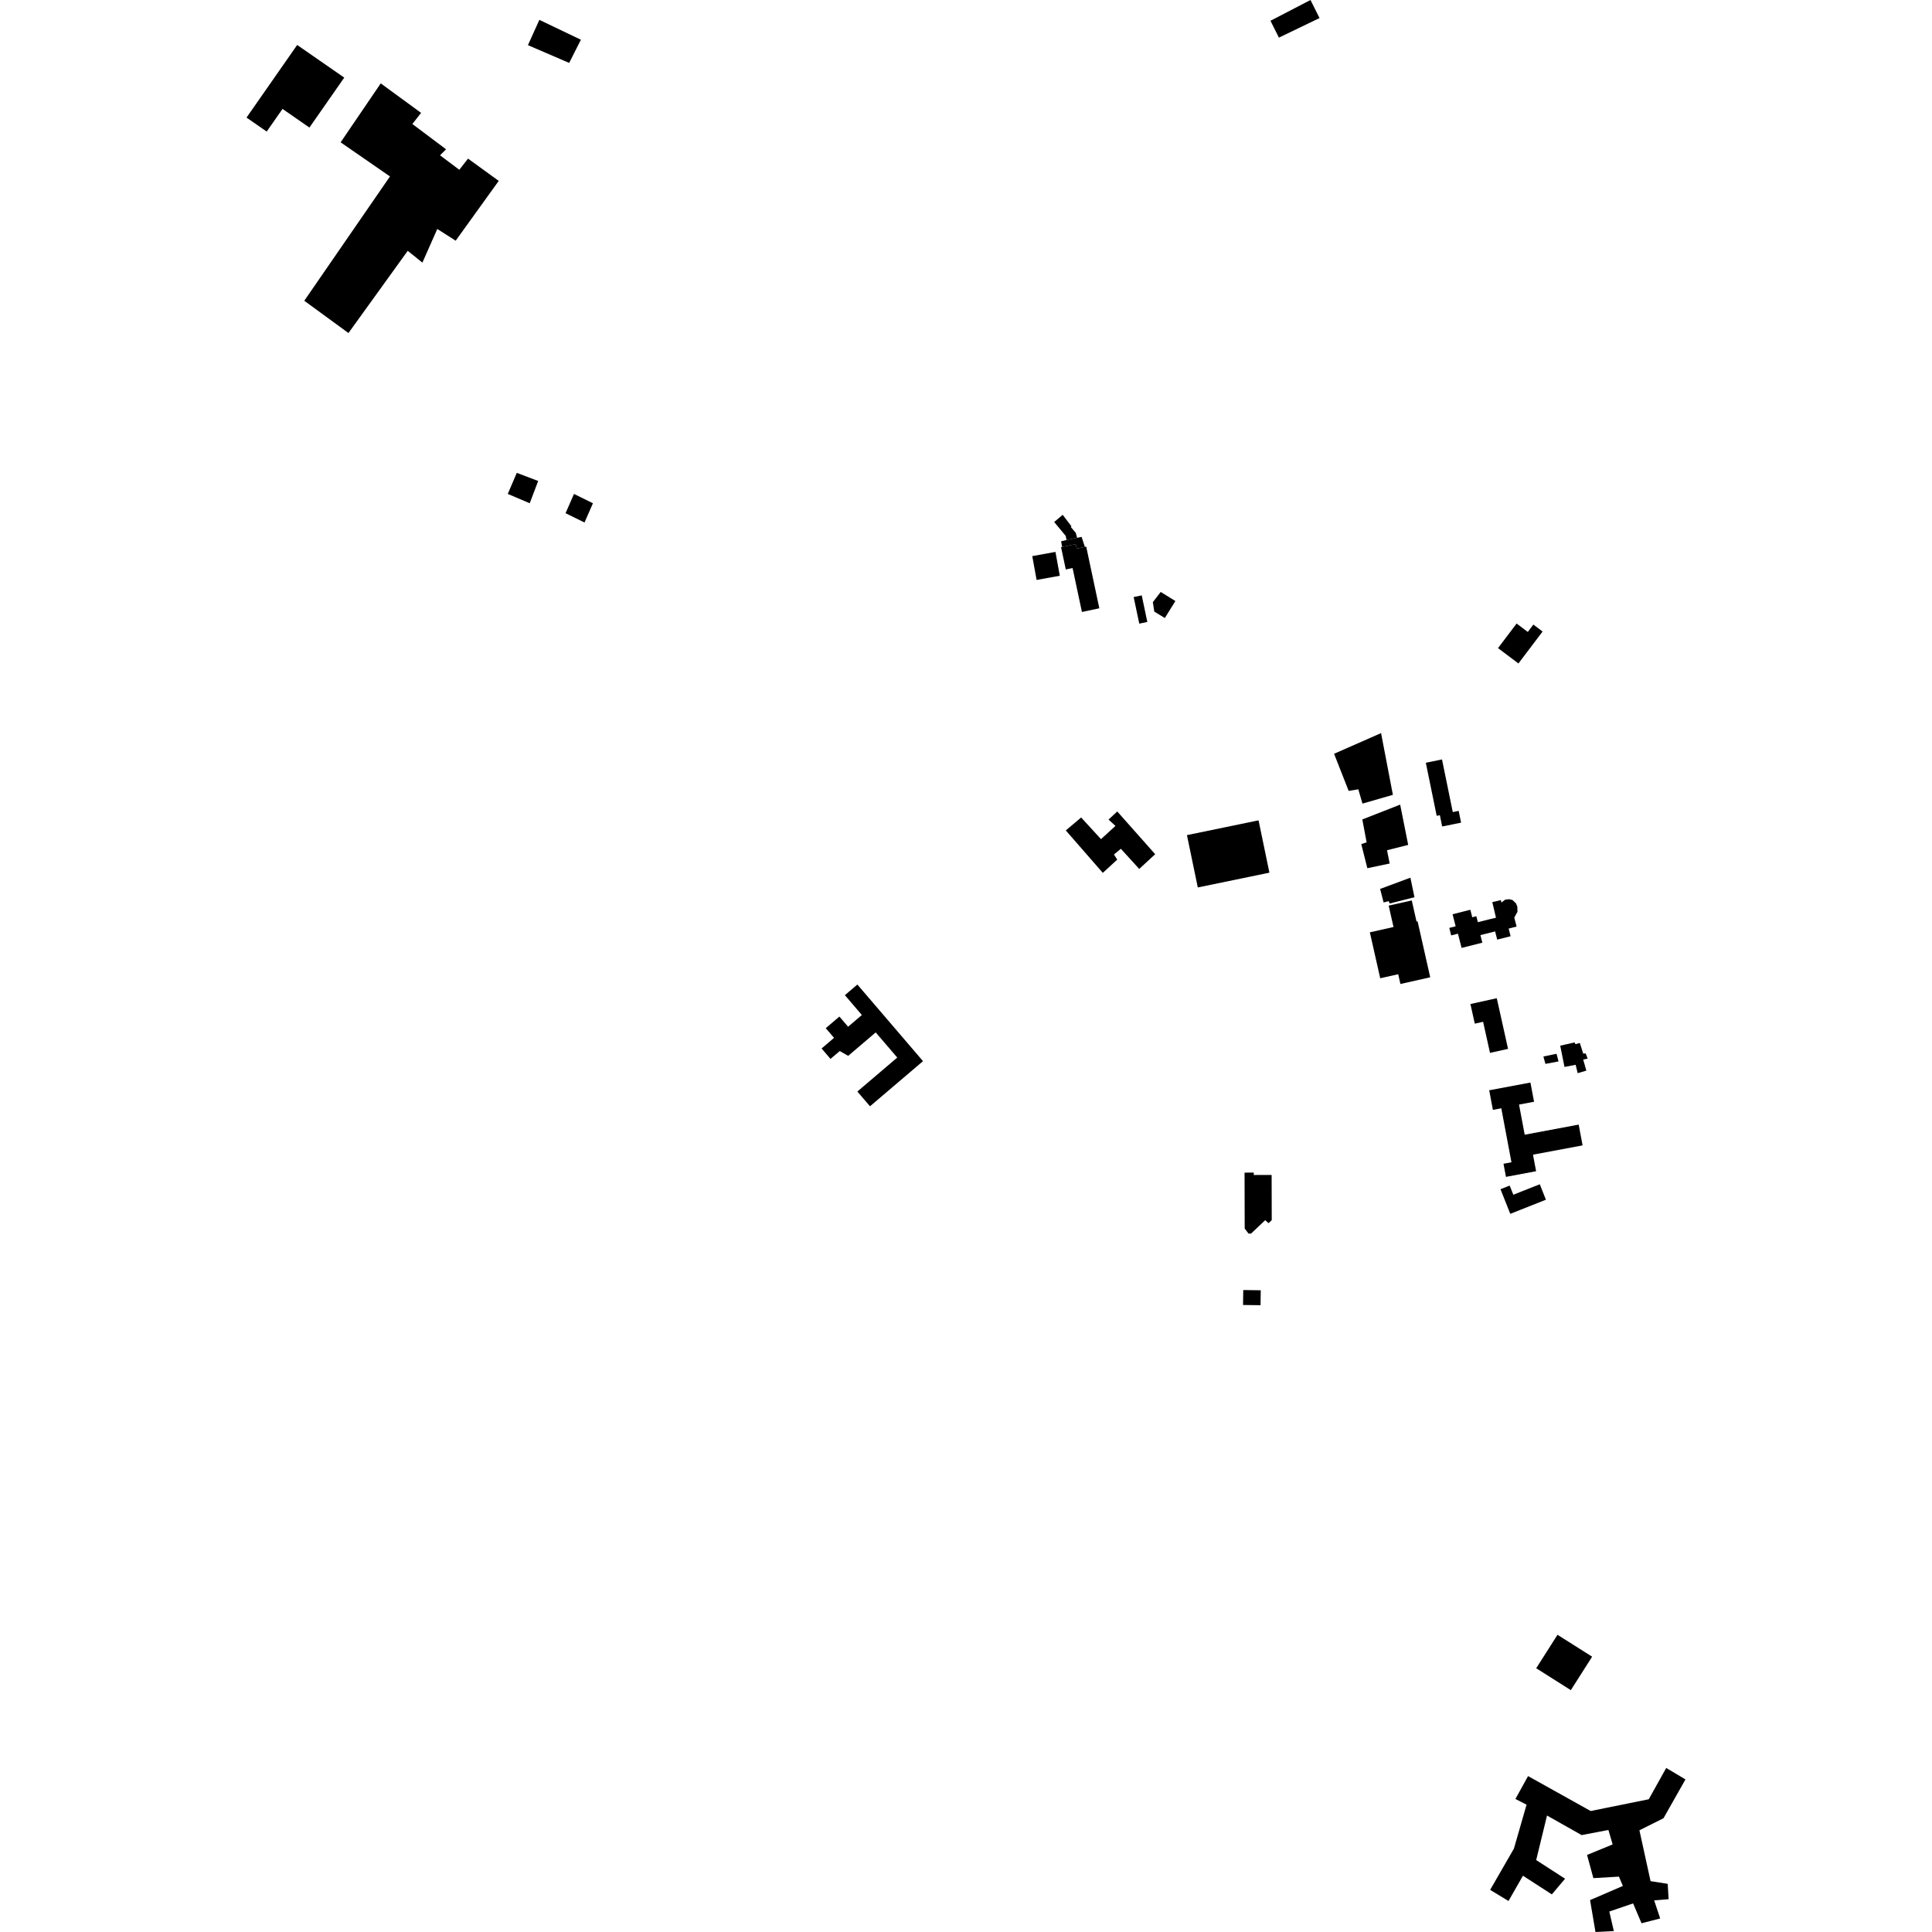 <?xml version="1.0" encoding="utf-8" standalone="no"?>
<!DOCTYPE svg PUBLIC "-//W3C//DTD SVG 1.1//EN"
  "http://www.w3.org/Graphics/SVG/1.1/DTD/svg11.dtd">
<!-- Created with matplotlib (https://matplotlib.org/) -->
<svg height="288pt" version="1.1" viewBox="0 0 288 288" width="288pt" xmlns="http://www.w3.org/2000/svg" xmlns:xlink="http://www.w3.org/1999/xlink">
 <defs>
  <style type="text/css">
*{stroke-linecap:butt;stroke-linejoin:round;}
  </style>
 </defs>
 <g id="figure_1">
  <g id="patch_1">
   <path d="M 0 288 
L 288 288 
L 288 0 
L 0 0 
z
" style="fill:none;opacity:0;"/>
  </g>
  <g id="axes_1">
   <g id="PatchCollection_1">
    <path clip-path="url(#p8ca9677029)" d="M 67.927 35.882 
L 65.186 34.13 
L 62.966 39.149 
L 60.78 37.389 
L 51.944 49.646 
L 45.358 44.832 
L 58.133 26.303 
L 50.776 21.216 
L 56.757 12.429 
L 62.769 16.827 
L 61.469 18.485 
L 66.494 22.255 
L 65.597 23.153 
L 68.468 25.306 
L 69.769 23.645 
L 74.345 26.966 
L 67.927 35.882 
"/>
    <path clip-path="url(#p8ca9677029)" d="M 164.394 130.116 
L 158.876 123.79 
L 161.164 121.861 
L 164.125 125.091 
L 166.279 123.116 
L 165.246 122.174 
L 166.547 120.963 
L 172.201 127.335 
L 169.823 129.533 
L 167.085 126.527 
L 166.054 127.379 
L 166.547 128.141 
L 164.394 130.116 
"/>
    <path clip-path="url(#p8ca9677029)" d="M 129.69 164.912 
L 127.805 162.713 
L 133.752 157.649 
L 130.54 153.9 
L 126.437 157.394 
L 125.18 156.675 
L 123.803 157.848 
L 122.472 156.294 
L 124.329 154.712 
L 123.093 153.27 
L 125.127 151.537 
L 126.425 153.052 
L 128.477 151.304 
L 125.945 148.348 
L 127.807 146.762 
L 137.591 158.184 
L 129.69 164.912 
"/>
    <path clip-path="url(#p8ca9677029)" d="M 237.835 288 
L 237.028 283.245 
L 241.917 281.135 
L 241.335 279.746 
L 237.522 279.97 
L 236.579 276.515 
L 240.393 274.944 
L 239.765 272.791 
L 235.771 273.553 
L 230.612 270.637 
L 228.997 277.276 
L 233.304 280.058 
L 231.33 282.392 
L 227.023 279.61 
L 224.869 283.378 
L 222.133 281.719 
L 225.677 275.571 
L 227.562 269.021 
L 225.902 268.169 
L 227.786 264.759 
L 237.118 269.964 
L 245.777 268.214 
L 248.379 263.548 
L 251.251 265.253 
L 247.975 271.041 
L 244.386 272.836 
L 246.045 280.417 
L 248.602 280.822 
L 248.737 283.11 
L 246.584 283.289 
L 247.48 285.982 
L 244.699 286.698 
L 243.444 283.737 
L 239.898 284.95 
L 240.572 287.866 
L 237.835 288 
"/>
    <path clip-path="url(#p8ca9677029)" d="M 234.161 251.948 
L 228.999 248.682 
L 232.174 243.694 
L 237.337 246.959 
L 234.161 251.948 
"/>
    <path clip-path="url(#p8ca9677029)" d="M 187.906 194.566 
L 185.298 194.531 
L 185.33 192.303 
L 187.938 192.34 
L 187.906 194.566 
"/>
    <path clip-path="url(#p8ca9677029)" d="M 214.164 121.615 
L 212.544 113.7 
L 214.958 113.209 
L 216.562 121.053 
L 217.442 120.874 
L 217.801 122.631 
L 214.983 123.203 
L 214.638 121.519 
L 214.164 121.615 
"/>
    <path clip-path="url(#p8ca9677029)" d="M 87.133 77.891 
L 84.307 76.5 
L 85.563 73.628 
L 88.389 75.019 
L 87.133 77.891 
"/>
    <path clip-path="url(#p8ca9677029)" d="M 190.643 5.609 
L 189.387 3.096 
L 195.354 -0 
L 196.7 2.692 
L 190.643 5.609 
"/>
    <path clip-path="url(#p8ca9677029)" d="M 84.845 9.378 
L 78.698 6.731 
L 80.402 2.962 
L 86.594 5.923 
L 84.845 9.378 
"/>
    <path clip-path="url(#p8ca9677029)" d="M 78.968 75.018 
L 75.692 73.628 
L 77.038 70.487 
L 80.224 71.698 
L 78.968 75.018 
"/>
    <path clip-path="url(#p8ca9677029)" d="M 161.281 91.226 
L 159.887 84.674 
L 158.876 84.888 
L 158.169 81.566 
L 158.32 81.534 
L 160.36 81.103 
L 160.506 81.784 
L 161.723 81.526 
L 161.92 81.484 
L 163.875 90.676 
L 161.281 91.226 
"/>
    <path clip-path="url(#p8ca9677029)" d="M 225.135 180.943 
L 223.676 177.274 
L 225.044 176.733 
L 225.588 178.097 
L 229.532 176.536 
L 230.448 178.841 
L 225.135 180.943 
"/>
    <path clip-path="url(#p8ca9677029)" d="M 185.545 183.142 
L 185.524 174.802 
L 186.898 174.798 
L 186.898 175.155 
L 189.559 175.147 
L 189.576 181.885 
L 189.097 182.337 
L 188.602 181.892 
L 186.489 183.89 
L 186.123 183.891 
L 185.545 183.142 
"/>
    <path clip-path="url(#p8ca9677029)" d="M 157.144 77.815 
L 158.415 76.744 
L 159.715 78.451 
L 159.627 78.568 
L 160.365 79.427 
L 160.561 80.173 
L 158.979 80.501 
L 158.868 79.89 
L 157.144 77.815 
"/>
    <path clip-path="url(#p8ca9677029)" d="M 158.32 81.534 
L 158.184 80.686 
L 158.979 80.501 
L 160.561 80.173 
L 161.233 80.029 
L 161.723 81.526 
L 160.506 81.784 
L 160.36 81.103 
L 158.32 81.534 
"/>
    <path clip-path="url(#p8ca9677029)" d="M 153.878 82.899 
L 157.335 82.272 
L 157.982 85.825 
L 154.525 86.452 
L 153.878 82.899 
"/>
    <path clip-path="url(#p8ca9677029)" d="M 173.024 88.242 
L 175.214 89.595 
L 173.64 92.129 
L 172.069 91.174 
L 171.853 89.76 
L 173.024 88.242 
"/>
    <path clip-path="url(#p8ca9677029)" d="M 170.196 88.751 
L 171.03 92.711 
L 169.828 92.964 
L 168.993 89.003 
L 170.196 88.751 
"/>
    <path clip-path="url(#p8ca9677029)" d="M 205.732 132.513 
L 210.245 130.834 
L 210.853 133.747 
L 207.168 134.68 
L 207.006 134.335 
L 206.252 134.525 
L 205.732 132.513 
"/>
    <path clip-path="url(#p8ca9677029)" d="M 213.2 145.683 
L 208.758 146.681 
L 208.43 145.226 
L 205.747 145.828 
L 204.201 138.981 
L 207.728 138.188 
L 207.007 134.999 
L 210.449 134.225 
L 211.159 137.371 
L 211.316 137.335 
L 213.2 145.683 
"/>
    <path clip-path="url(#p8ca9677029)" d="M 216.533 136.285 
L 216.989 138.083 
L 216.043 138.321 
L 216.326 139.439 
L 217.336 139.184 
L 217.875 141.306 
L 220.968 140.524 
L 220.683 139.397 
L 222.875 138.845 
L 223.185 140.067 
L 225.183 139.563 
L 224.894 138.422 
L 226.074 138.122 
L 225.733 136.781 
L 226.209 135.908 
L 226.181 135.129 
L 225.989 134.669 
L 225.463 134.163 
L 224.99 134.044 
L 224.387 134.104 
L 223.817 134.535 
L 223.732 134.177 
L 222.455 134.477 
L 223.004 136.804 
L 222.151 137.004 
L 220.3 137.47 
L 220.076 136.582 
L 219.467 136.735 
L 219.183 135.616 
L 216.533 136.285 
"/>
    <path clip-path="url(#p8ca9677029)" d="M 219.194 149.67 
L 219.844 152.593 
L 221.083 152.318 
L 222.112 156.95 
L 224.803 156.354 
L 223.122 148.801 
L 219.194 149.67 
"/>
    <path clip-path="url(#p8ca9677029)" d="M 228.139 161.374 
L 228.679 164.237 
L 226.439 164.656 
L 227.284 169.149 
L 235.331 167.643 
L 235.913 170.741 
L 228.52 172.125 
L 228.984 174.592 
L 224.491 175.434 
L 224.124 173.479 
L 225.31 173.257 
L 223.796 165.211 
L 222.543 165.446 
L 221.993 162.526 
L 228.139 161.374 
"/>
    <path clip-path="url(#p8ca9677029)" d="M 223.307 96.613 
L 226.35 98.902 
L 229.952 94.14 
L 228.575 93.105 
L 227.745 94.202 
L 226.078 92.949 
L 223.307 96.613 
"/>
    <path clip-path="url(#p8ca9677029)" d="M 36.749 17.527 
L 39.757 19.612 
L 42.114 16.234 
L 46.124 19.015 
L 51.317 11.57 
L 44.299 6.704 
L 36.749 17.527 
"/>
    <path clip-path="url(#p8ca9677029)" d="M 176.935 124.491 
L 178.554 132.292 
L 189.229 130.087 
L 187.61 122.286 
L 176.935 124.491 
"/>
    <path clip-path="url(#p8ca9677029)" d="M 203.08 122.154 
L 203.72 125.569 
L 202.923 125.825 
L 203.828 129.423 
L 207.155 128.723 
L 206.762 126.745 
L 209.916 125.947 
L 208.721 119.943 
L 203.08 122.154 
"/>
    <path clip-path="url(#p8ca9677029)" d="M 203.101 119.792 
L 207.635 118.485 
L 205.874 109.281 
L 198.87 112.364 
L 201.042 117.9 
L 202.48 117.661 
L 203.101 119.792 
"/>
    <path clip-path="url(#p8ca9677029)" d="M 232.58 155.878 
L 234.72 155.394 
L 234.841 155.649 
L 235.504 155.476 
L 236.008 157.052 
L 236.379 157.039 
L 236.667 157.806 
L 236.002 157.943 
L 236.472 159.595 
L 235.184 159.975 
L 234.878 158.726 
L 233.216 159.046 
L 232.58 155.878 
"/>
    <path clip-path="url(#p8ca9677029)" d="M 232.029 157.086 
L 230.073 157.491 
L 230.373 158.592 
L 232.33 158.224 
L 232.029 157.086 
"/>
   </g>
  </g>
 </g>
 <defs>
  <clipPath id="p8ca9677029">
   <rect height="288" width="214.502" x="36.749" y="0"/>
  </clipPath>
 </defs>
</svg>
